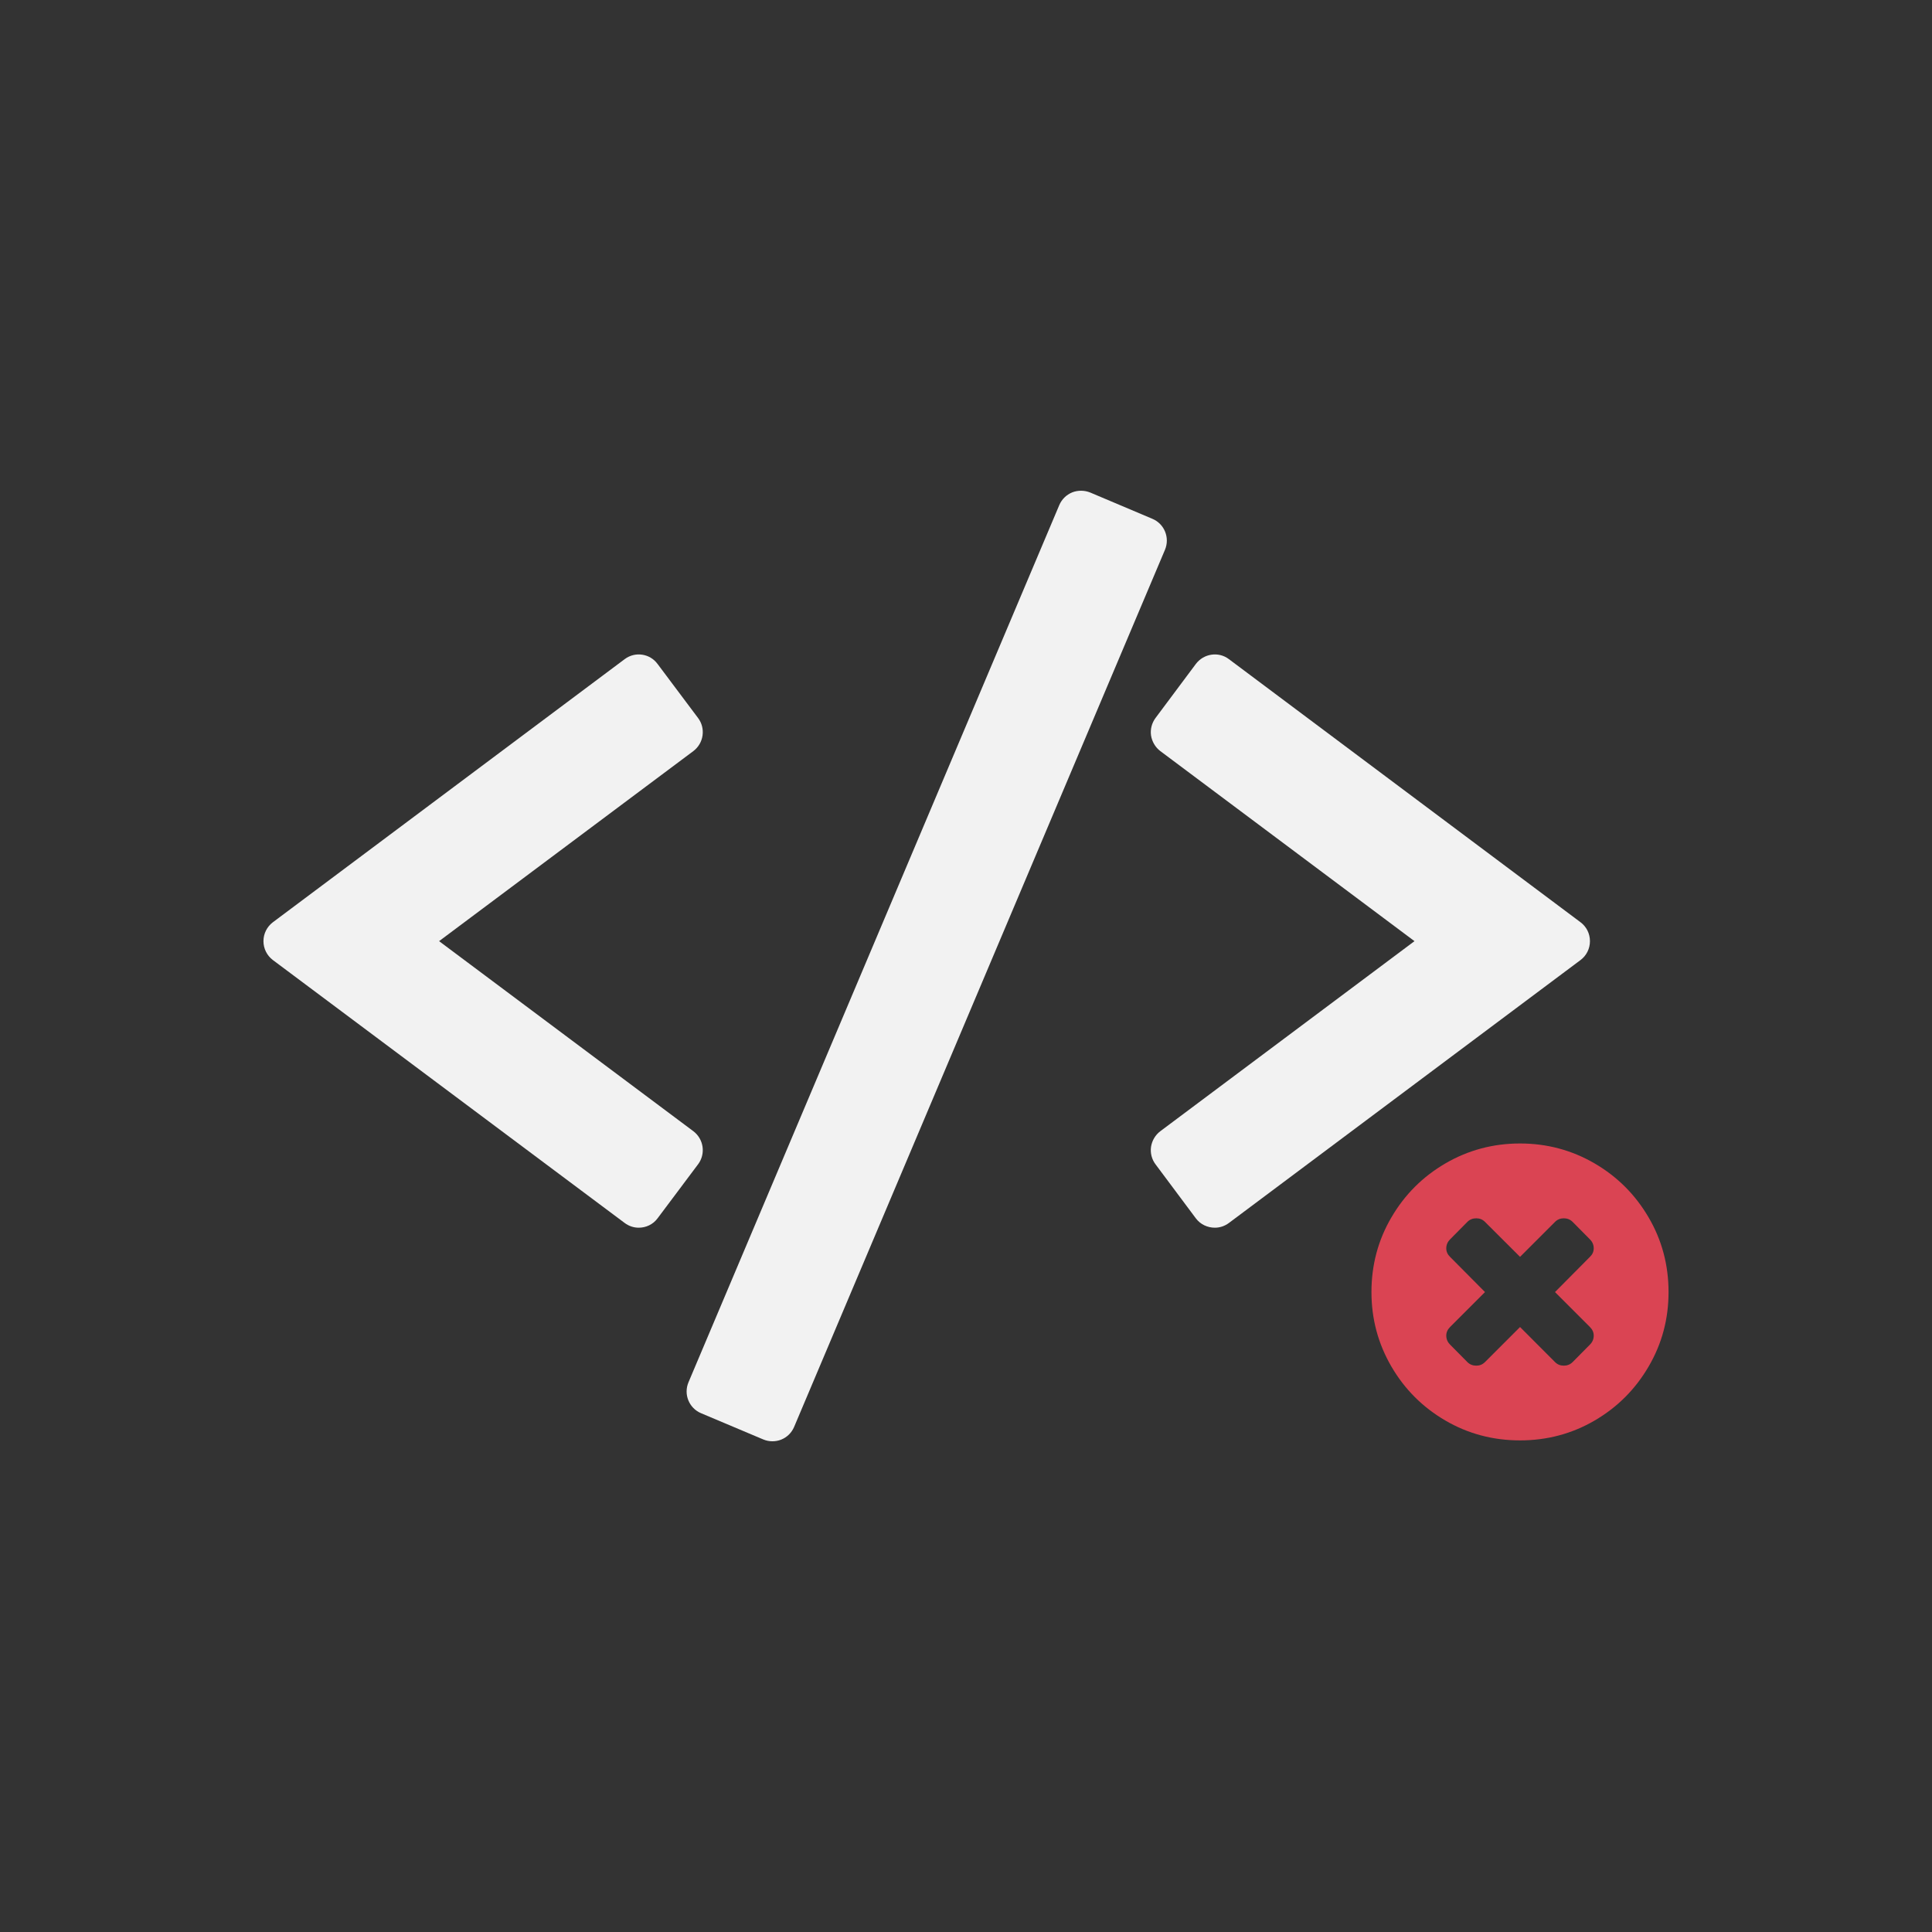 <svg xmlns="http://www.w3.org/2000/svg" viewBox="0 0 22 22">
  <rect x="0" y="0" width="22" height="22" fill="#333333" stroke="none"/>
  <defs id="defs3051">
    <style type="text/css" id="current-color-scheme">
      .ColorScheme-Text {
        color:#f2f2f2;
      }
      .ColorScheme-Highlight {
        color:#3daee9;
      }
      </style>
  </defs>
 <path 
     style="fill:currentColor;fill-opacity:1;stroke:none" 
     d="M 12.209 5.607 C 12.143 5.634 12.09 5.686 12.062 5.752 L 7.84 15.74 C 7.782 15.877 7.846 16.034 7.982 16.092 L 8.691 16.391 C 8.725 16.405 8.759 16.412 8.795 16.412 C 8.829 16.412 8.864 16.406 8.896 16.393 C 8.963 16.366 9.015 16.314 9.043 16.248 L 13.266 6.26 C 13.323 6.123 13.26 5.966 13.123 5.908 L 12.416 5.609 C 12.35 5.582 12.275 5.581 12.209 5.607 z M 7.312 7.455 C 7.244 7.445 7.173 7.461 7.113 7.506 L 3.107 10.502 C 3.04 10.553 3 10.632 3 10.717 C 3 10.802 3.04 10.881 3.107 10.932 L 7.113 13.926 C 7.161 13.962 7.217 13.98 7.273 13.98 C 7.355 13.98 7.436 13.944 7.488 13.873 L 7.949 13.258 C 7.992 13.201 8.01 13.129 8 13.059 C 7.99 12.988 7.952 12.924 7.895 12.881 L 5 10.717 L 7.895 8.553 C 7.952 8.51 7.99 8.446 8 8.375 C 8.01 8.304 7.992 8.233 7.949 8.176 L 7.488 7.561 C 7.444 7.501 7.381 7.465 7.312 7.455 z M 13.795 7.455 C 13.727 7.465 13.662 7.501 13.617 7.561 L 13.158 8.176 C 13.116 8.233 13.097 8.304 13.107 8.375 C 13.118 8.445 13.156 8.51 13.213 8.553 L 16.107 10.717 L 13.213 12.881 C 13.156 12.924 13.118 12.988 13.107 13.059 C 13.097 13.129 13.115 13.201 13.158 13.258 L 13.617 13.873 C 13.67 13.944 13.752 13.98 13.834 13.98 C 13.89 13.98 13.946 13.962 13.994 13.926 L 17.998 10.932 C 18.066 10.881 18.105 10.802 18.105 10.717 C 18.105 10.632 18.066 10.553 17.998 10.502 L 13.994 7.506 C 13.935 7.461 13.863 7.445 13.795 7.455 z "
     class="ColorScheme-Text"
     />
 <path 
     style="fill:#da4453;fill-opacity:1"
                 d="M 17.309 13.021 C 17.002 13.021 16.718 13.097 16.459 13.248 C 16.2 13.399 15.995 13.604 15.844 13.863 C 15.692 14.122 15.617 14.406 15.617 14.713 C 15.617 15.02 15.693 15.301 15.844 15.561 C 15.995 15.82 16.2 16.025 16.459 16.176 C 16.718 16.327 17.002 16.402 17.309 16.402 C 17.615 16.402 17.899 16.327 18.158 16.176 C 18.417 16.025 18.622 15.82 18.773 15.561 C 18.925 15.301 19 15.02 19 14.713 C 19 14.406 18.925 14.122 18.773 13.863 C 18.622 13.604 18.417 13.399 18.158 13.248 C 17.899 13.097 17.615 13.021 17.309 13.021 z M 16.811 13.873 C 16.849 13.873 16.882 13.886 16.91 13.914 L 17.309 14.312 L 17.707 13.914 C 17.735 13.886 17.768 13.873 17.807 13.873 C 17.846 13.873 17.88 13.886 17.908 13.914 L 18.105 14.113 C 18.133 14.141 18.148 14.175 18.148 14.215 C 18.148 14.253 18.133 14.285 18.105 14.312 L 17.707 14.713 L 18.105 15.111 C 18.133 15.139 18.148 15.171 18.148 15.209 C 18.148 15.249 18.133 15.283 18.105 15.311 L 17.908 15.51 C 17.88 15.538 17.846 15.551 17.807 15.551 C 17.768 15.551 17.735 15.538 17.707 15.51 L 17.309 15.111 L 16.91 15.51 C 16.882 15.538 16.849 15.551 16.811 15.551 C 16.771 15.551 16.737 15.538 16.709 15.51 L 16.512 15.311 C 16.484 15.283 16.469 15.249 16.469 15.209 C 16.469 15.171 16.484 15.139 16.512 15.111 L 16.91 14.713 L 16.512 14.312 C 16.484 14.285 16.469 14.253 16.469 14.215 C 16.469 14.175 16.484 14.141 16.512 14.113 L 16.709 13.914 C 16.737 13.886 16.771 13.873 16.811 13.873 z "
     />
</svg>
